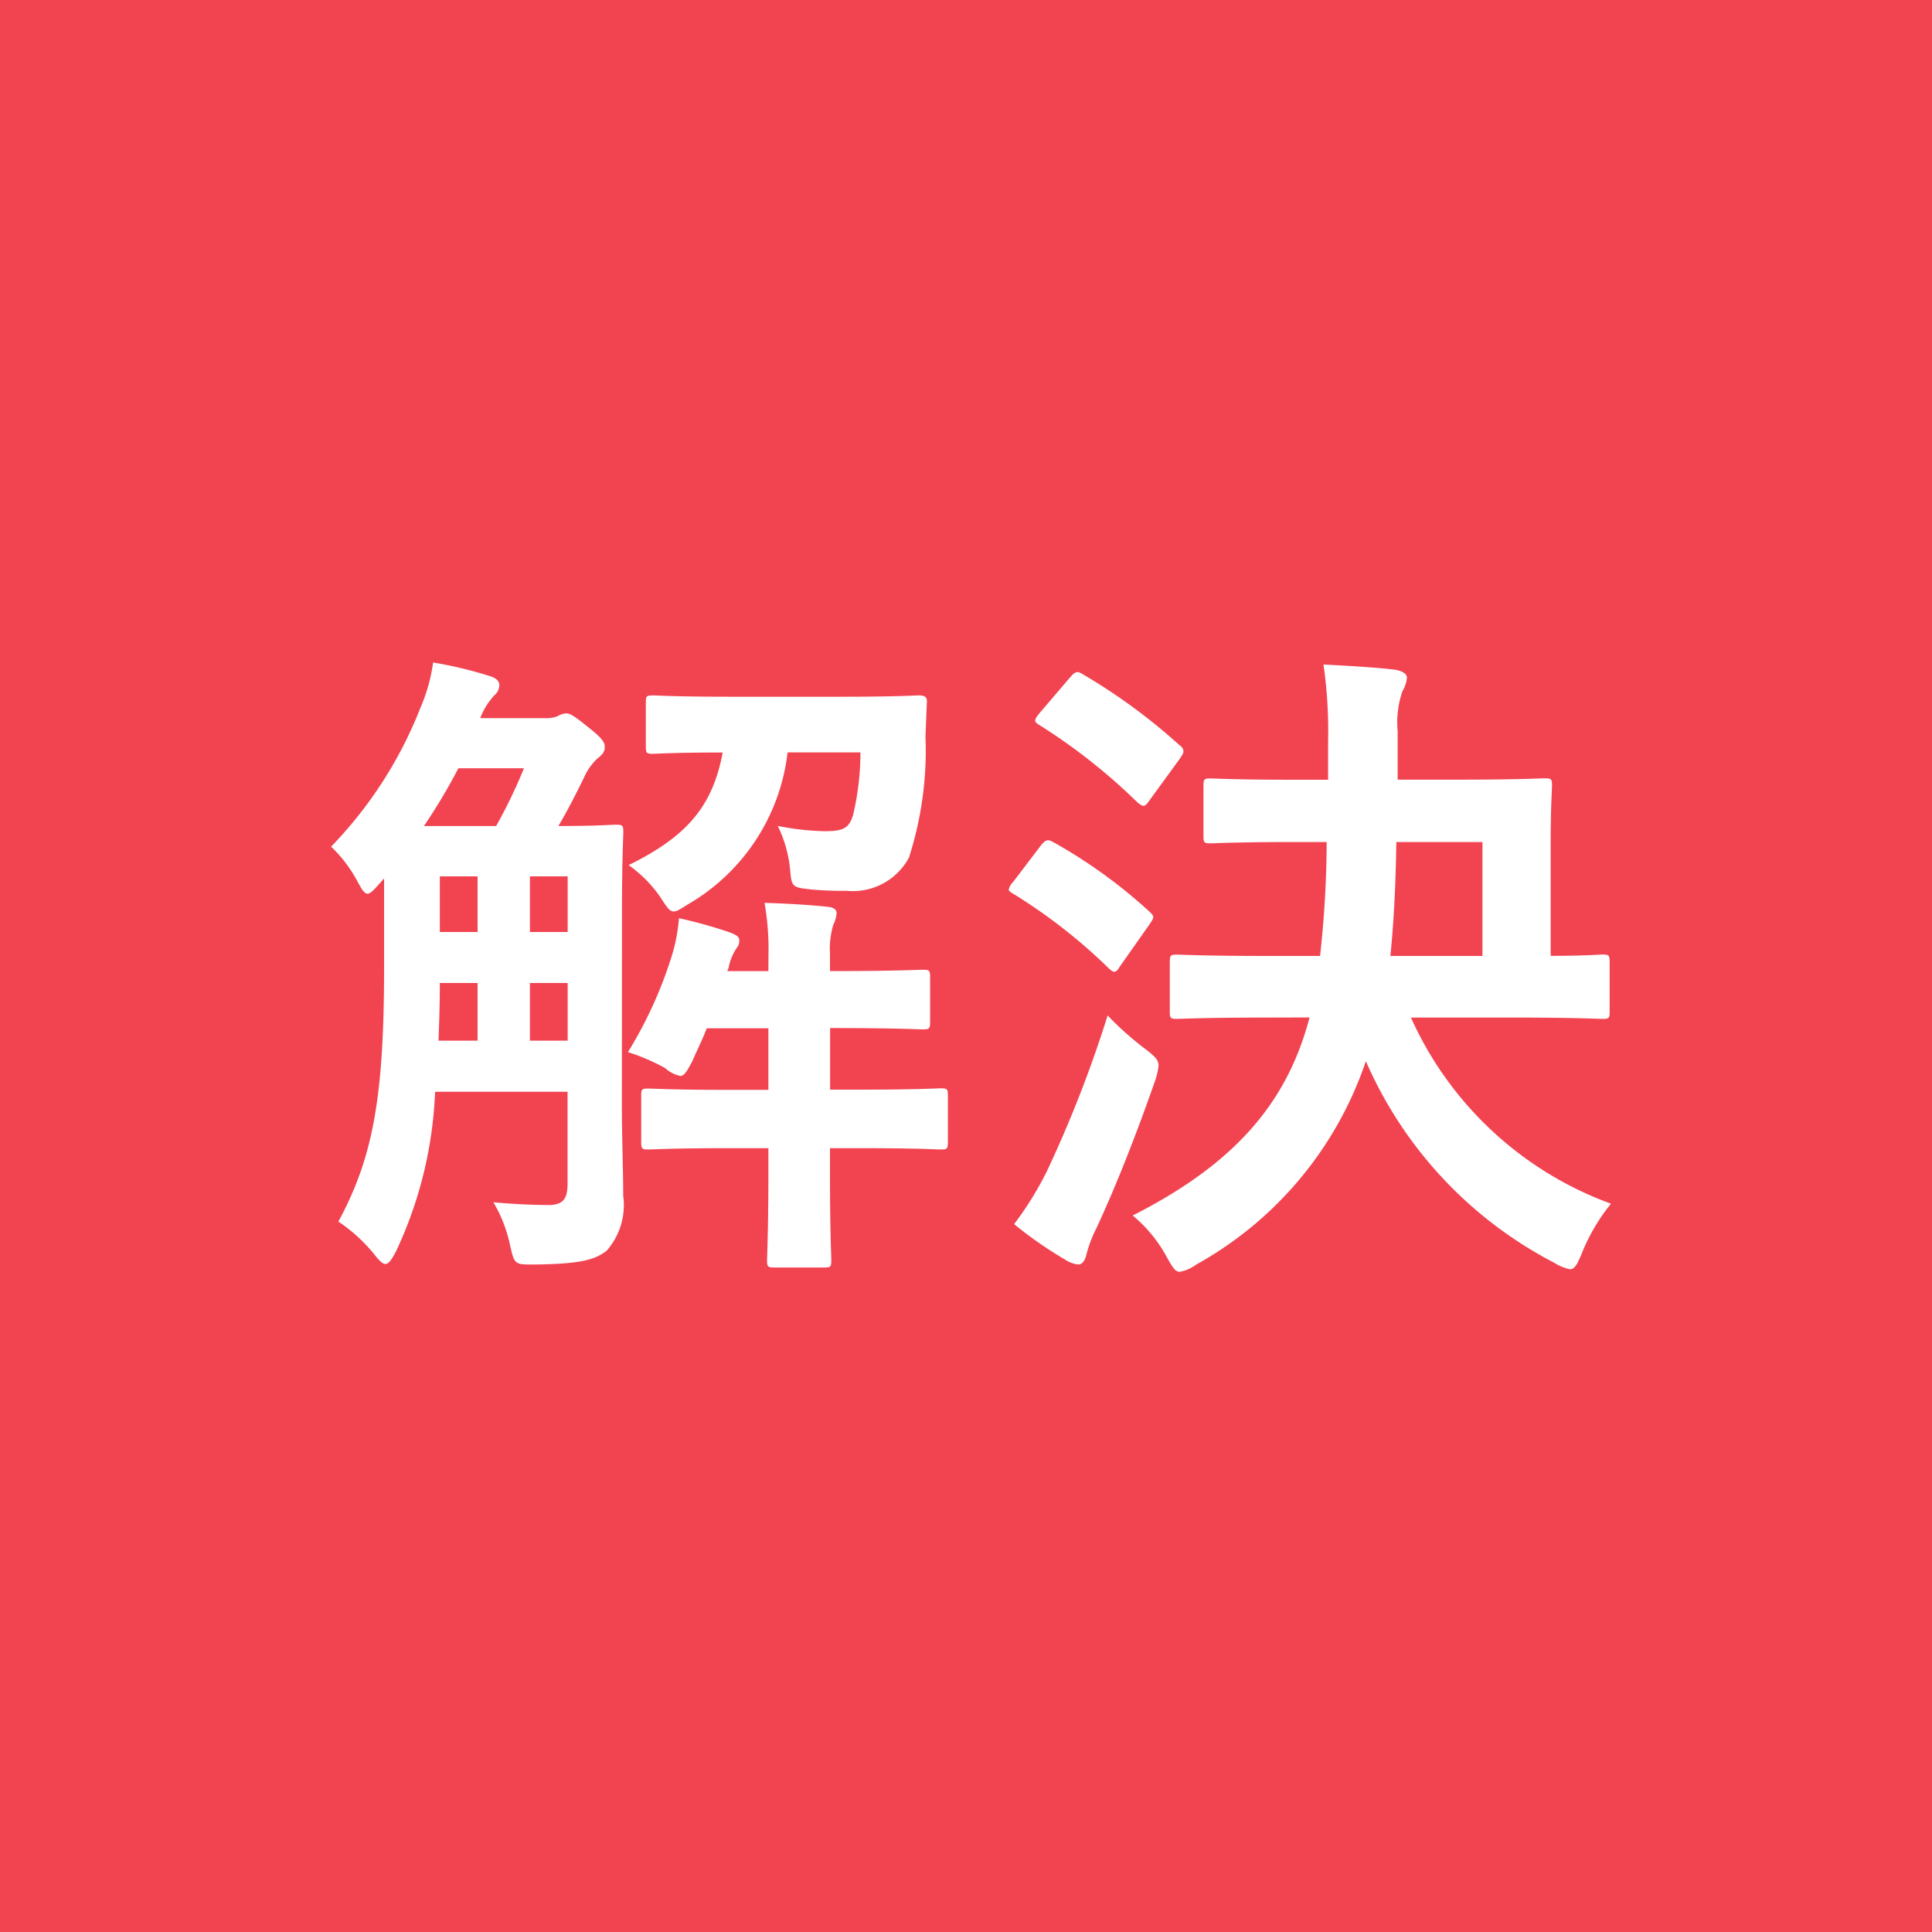 <svg xmlns="http://www.w3.org/2000/svg" width="70" height="70" viewBox="0 0 70 70">
  <g id="img_worries_icon-a" transform="translate(-138 -1957)">
    <rect id="長方形_368" data-name="長方形 368" width="70" height="70" transform="translate(138 1957)" fill="#f24351"/>
    <path id="パス_85290" data-name="パス 85290" d="M-12.84-11.208c0-1.752.048-2.64.048-2.784,0-.24-.024-.264-.288-.264-.144,0-.648.048-2.064.048.312-.528.624-1.128.936-1.776a2.1,2.1,0,0,1,.48-.672c.216-.168.264-.264.264-.432,0-.144-.1-.312-.6-.7-.528-.432-.672-.5-.792-.5a.6.6,0,0,0-.312.1,1.128,1.128,0,0,1-.456.072h-2.352a2.526,2.526,0,0,1,.5-.816.5.5,0,0,0,.192-.384c0-.144-.12-.264-.384-.336a14.742,14.742,0,0,0-2.016-.48,6.185,6.185,0,0,1-.456,1.632,15.171,15.171,0,0,1-3.24,5.04,4.914,4.914,0,0,1,.936,1.224c.168.312.264.48.384.48.1,0,.216-.12.408-.336l.192-.216v3.24c0,4.7-.408,6.888-1.656,9.192a5.919,5.919,0,0,1,1.368,1.272c.144.168.24.264.336.264.12,0,.216-.144.384-.456a14.94,14.94,0,0,0,1.416-5.784h4.8v3.336c0,.576-.192.744-.624.768-.576,0-1.224-.024-2.064-.1A5.128,5.128,0,0,1-16.9.96c.168.744.168.72.912.72,1.56-.024,2.136-.144,2.592-.5a2.5,2.5,0,0,0,.6-1.992c0-.96-.048-2.136-.048-3.216Zm-7.176-3A20.84,20.84,0,0,0-18.768-16.3h2.376A18.654,18.654,0,0,1-17.4-14.208Zm.528,7.776c.024-.624.048-1.344.048-2.088h1.368v2.088Zm3.312,0V-8.52h1.368v2.088Zm-3.264-3.936v-2.016h1.368v2.016Zm4.632-2.016v2.016h-1.368v-2.016Zm7.272,3.432H-9.024l.048-.12a1.837,1.837,0,0,1,.312-.744.386.386,0,0,0,.072-.264c0-.12-.12-.192-.384-.288a16.972,16.972,0,0,0-1.8-.5,6.273,6.273,0,0,1-.24,1.3,15.341,15.341,0,0,1-1.608,3.552,7.553,7.553,0,0,1,1.344.576,1.184,1.184,0,0,0,.552.288c.144,0,.24-.168.432-.528.168-.384.36-.768.528-1.2h2.232v2.232H-8.928c-2.088,0-2.808-.048-2.952-.048-.24,0-.264.024-.264.264v1.656c0,.264.024.288.264.288.144,0,.864-.048,2.952-.048h1.392v.96c0,1.992-.048,2.952-.048,3.1,0,.24.024.264.288.264H-5.52c.24,0,.264-.024.264-.264,0-.12-.048-1.1-.048-3.1v-.96h1.08c2.088,0,2.784.048,2.928.048.24,0,.264-.024.264-.288V-4.44c0-.24-.024-.264-.264-.264-.144,0-.84.048-2.928.048H-5.3V-6.888c2.376,0,3.216.048,3.36.048.24,0,.264-.024.264-.288V-8.736C-1.68-8.976-1.7-9-1.944-9c-.144,0-.984.048-3.36.048v-.624a3.074,3.074,0,0,1,.12-1.056,1.151,1.151,0,0,0,.12-.408c0-.144-.1-.216-.312-.24-.672-.072-1.512-.12-2.3-.144a9.6,9.6,0,0,1,.144,1.848Zm-4.44-8.136c0,.24.024.264.264.264.12,0,.744-.048,2.52-.048-.36,1.944-1.3,3.048-3.408,4.08a4.673,4.673,0,0,1,1.176,1.2c.216.336.312.48.456.48.12,0,.264-.1.528-.264a7.34,7.34,0,0,0,3.6-5.5H-4.2a9.994,9.994,0,0,1-.264,2.256c-.144.48-.336.6-1.032.6a9.48,9.48,0,0,1-1.7-.192,4.637,4.637,0,0,1,.456,1.68c.048.552.12.552.768.624a12.377,12.377,0,0,0,1.272.048,2.311,2.311,0,0,0,2.256-1.2,12.7,12.7,0,0,0,.6-4.392l.048-1.2c.024-.216-.048-.288-.288-.288-.144,0-.816.048-2.784.048H-8.928c-1.992,0-2.64-.048-2.784-.048-.24,0-.264.024-.264.264ZM12.072-7.272c-.816,3.1-2.712,5.3-6.408,7.176A5.085,5.085,0,0,1,6.888,1.392c.216.384.312.552.48.552a1.437,1.437,0,0,0,.6-.264,13.287,13.287,0,0,0,6.144-7.368,14.953,14.953,0,0,0,6.816,7.3,1.793,1.793,0,0,0,.576.24c.168,0,.264-.168.432-.576a6.984,6.984,0,0,1,1.056-1.8,12.733,12.733,0,0,1-7.248-6.744h3.624c2.352,0,3.168.048,3.312.048.24,0,.264-.024.264-.264V-9.264c0-.264-.024-.288-.264-.288-.12,0-.624.048-1.872.048V-13.56c0-1.368.048-1.968.048-2.112,0-.24-.024-.264-.264-.264-.144,0-.912.048-3.144.048H15.264V-17.64a3.5,3.5,0,0,1,.168-1.44,1.24,1.24,0,0,0,.168-.5c0-.144-.168-.24-.408-.288-.816-.1-1.776-.144-2.616-.192a16.992,16.992,0,0,1,.168,2.784v1.392H11.592c-2.208,0-2.976-.048-3.1-.048-.24,0-.264.024-.264.264v1.824c0,.24.024.264.264.264.12,0,.888-.048,3.1-.048h1.1a38.343,38.343,0,0,1-.24,4.128H10.608c-2.376,0-3.192-.048-3.336-.048-.24,0-.264.024-.264.288v1.776c0,.24.024.264.264.264.144,0,.96-.048,3.336-.048ZM15-9.5c.12-1.176.192-2.52.216-4.128h3.12V-9.5ZM1.368.216A14.149,14.149,0,0,0,3.192,1.488a1.1,1.1,0,0,0,.5.192c.144,0,.24-.144.288-.336a4.528,4.528,0,0,1,.36-.96C5.088-1.224,5.808-3.072,6.48-4.992A2.44,2.44,0,0,0,6.6-5.52c0-.216-.12-.336-.5-.624a11.279,11.279,0,0,1-1.344-1.2A44.716,44.716,0,0,1,2.568-1.728,12.045,12.045,0,0,1,1.368.216ZM2.3-18.312c-.12.144-.168.216-.168.288,0,.048.048.1.168.168a21.2,21.2,0,0,1,3.552,2.808c.192.144.24.168.408-.072l1.1-1.512c.1-.144.144-.216.144-.288a.29.29,0,0,0-.144-.216,21.161,21.161,0,0,0-3.5-2.568c-.192-.12-.264-.12-.456.1Zm-.96,6.12a.617.617,0,0,0-.168.288c0,.048.072.1.192.168A19.82,19.82,0,0,1,4.776-9.072q.144.144.216.144c.072,0,.12-.048.192-.168l1.08-1.536c.1-.144.144-.216.144-.288,0-.048-.048-.1-.144-.192a18.49,18.49,0,0,0-3.456-2.5c-.216-.12-.288-.12-.48.12Z" transform="translate(173.376 2001.136)" fill="#fff"/>
  </g>
</svg>
